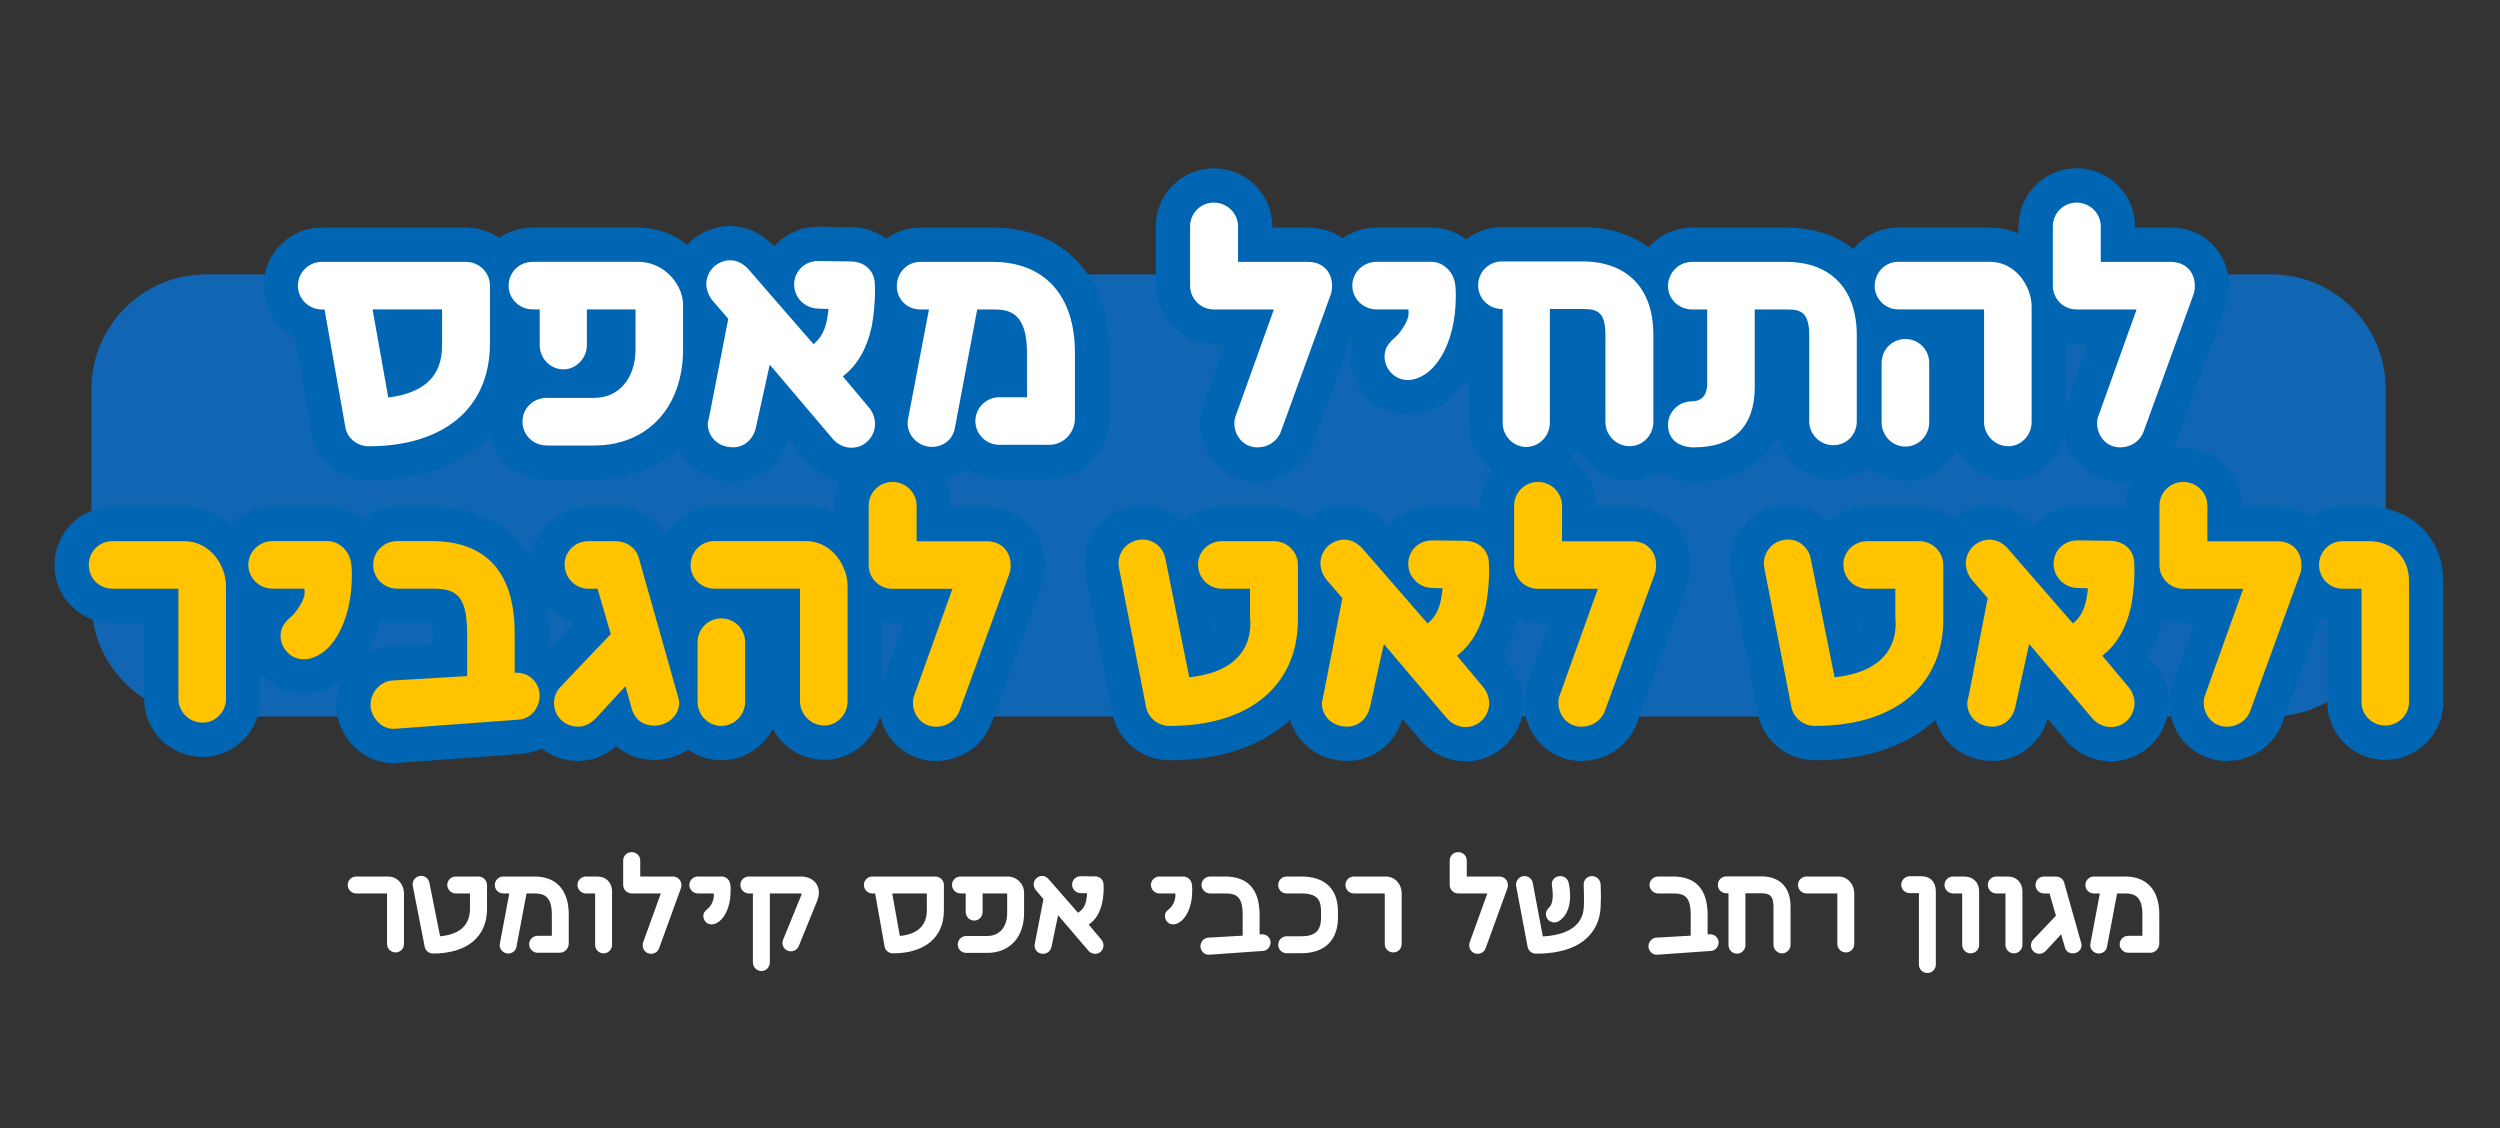 <?xml version="1.0" encoding="UTF-8"?><svg id="Layer_2" xmlns="http://www.w3.org/2000/svg" xmlns:xlink="http://www.w3.org/1999/xlink" viewBox="0 0 328 148"><rect x="0" y="0" width="328" height="148" fill="#333333" stroke="none"/><defs><style>.cls-1{clip-path:url(#clippath);}.cls-2,.cls-3,.cls-4,.cls-5{stroke-width:0px;}.cls-2,.cls-6{fill:none;}.cls-3{fill:#ffc300;}.cls-7{clip-path:url(#clippath-1);}.cls-4{fill:#1166b3;}.cls-6{stroke:#0066b3;stroke-linecap:square;stroke-linejoin:bevel;stroke-width:9px;}.cls-8{isolation:isolate;}.cls-5{fill:#fff;}</style><clipPath id="clippath"><rect class="cls-2" width="328" height="148"/></clipPath><clipPath id="clippath-1"><rect class="cls-2" width="328" height="148"/></clipPath></defs><g id="Layer_1-2"><g class="cls-1"><g class="cls-8"><g class="cls-7"><path class="cls-5" d="M275.14,125.08c.52.1,1.16-.16,1.3-.86l1.32-7h1.08c1.16,0,2.24.36,2.24,2.74v2.82h-1.86c-.6,0-1.12.48-1.12,1.1s.52,1.12,1.12,1.12h2.9c.66,0,1.18-.56,1.18-1.22v-3.82c0-3.14-1.62-4.96-4.46-4.96h-4.14c-.62,0-1.1.52-1.1,1.12s.48,1.1,1.1,1.1h.8l-1.24,6.58c-.12.6.3,1.16.88,1.28ZM267.58,125.14c.3,0,.58-.14.84-.4l2-2.16.5,1.74c.14.46.5.76,1.04.76.58,0,1.14-.42,1.14-1.06,0-.1-.02-.22-.06-.34l-2.22-7.88c-.14-.5-.58-.8-1.1-.8h-1.56c-.6,0-1.1.48-1.1,1.1s.5,1.12,1.1,1.12h.74l.84,2.92-2.98,3.14c-.22.24-.3.5-.3.76,0,.58.46,1.1,1.12,1.1ZM264.22,125.08c.62,0,1.12-.5,1.12-1.1v-7.04c0-1.14-.76-1.94-1.96-1.94h-1.48c-.6,0-1.1.5-1.1,1.1s.5,1.12,1.1,1.12h1.22v6.76c0,.6.5,1.1,1.1,1.1ZM258.54,125.08c.62,0,1.12-.5,1.12-1.1v-7.04c0-1.14-.76-1.94-1.96-1.94h-1.48c-.6,0-1.1.5-1.1,1.1s.5,1.12,1.1,1.12h1.22v6.76c0,.6.5,1.1,1.1,1.1ZM252.88,127.66c.62,0,1.1-.5,1.1-1.1v-9.62c0-1.18-.66-1.98-1.96-1.98h-1.46c-.6,0-1.12.5-1.12,1.12s.52,1.1,1.12,1.1h1.2v9.38c0,.6.5,1.1,1.12,1.1ZM242.18,124.96c.62,0,1.1-.5,1.1-1.1v-6.68c0-1.06-.78-2.18-2.08-2.18h-4.18c-.64,0-1.12.5-1.12,1.1s.48,1.12,1.12,1.12h4.04v6.64c0,.6.5,1.1,1.12,1.1ZM227.88,125.12c.62,0,1.12-.5,1.12-1.12v-6.8h2.1c1,0,1.58.28,1.58,1.74v5.02c0,.6.5,1.12,1.12,1.12s1.12-.52,1.12-1.12v-5.02c0-2.52-1.4-3.96-3.82-3.96h-4.6c-.62,0-1.12.5-1.12,1.12s.5,1.1,1.12,1.1h.28v6.8c0,.62.5,1.12,1.1,1.12ZM217.4,125.26l7.1-.5c.6-.04,1.02-.6.98-1.2-.06-.6-.58-1.02-1.18-.98l-.26.02v-2.54c0-3.36-1.52-5.06-4.54-5.06h-1.96c-.62,0-1.12.5-1.12,1.1s.5,1.12,1.12,1.12h1.96c1.54,0,2.32.44,2.32,2.84v2.7l-4.52.26c-.6.04-1.06.6-1.02,1.22.06.58.56,1.06,1.12,1.02ZM203.94,121.02c.24,0,.48-.08.66-.22,1.14-.8,1.4-2.14,1.4-3.26,0-.88-.16-1.58-.2-1.74-.12-.52-.58-.86-1.08-.86-.64,0-1.18.5-1.12,1.1.02.12.12.92.12,1.38,0,.66-.1,1.24-.44,1.6-.28.28-.46.58-.46.9,0,.56.42,1.1,1.12,1.1ZM201.5,125.12c2.16,0,3.94-.36,5.28-1.06,1.92-1,3.1-2.74,3.22-5,.02-.5.04-1,.04-1.44,0-.9-.04-1.58-.04-1.62-.04-.6-.54-1.06-1.14-1.06s-1.1.5-1.08,1.1c0,.22.04,1.08.04,1.56,0,.42,0,.9-.02,1.36-.06.92-.32,3.62-5.38,3.9l-1.32-7c-.1-.58-.58-.92-1.1-.92-.7,0-1.2.66-1.08,1.32l1.5,7.96c.1.52.56.9,1.08.9ZM193.86,125.14c.46,0,.9-.28,1.06-.74l2.84-7.82c.06-.14.08-.3.08-.44,0-.6-.4-1.14-1.16-1.14h-4.24v-2.1c0-.62-.5-1.1-1.12-1.1s-1.12.48-1.12,1.1v3.2c0,.62.5,1.12,1.12,1.12h3.82l-2.32,6.42c-.04.12-.06.24-.06.38,0,.56.42,1.12,1.1,1.12ZM182.8,124.96c.62,0,1.1-.5,1.1-1.1v-6.68c0-1.06-.78-2.18-2.08-2.18h-4.18c-.64,0-1.12.5-1.12,1.1s.48,1.12,1.12,1.12h4.04v6.64c0,.6.5,1.1,1.12,1.1ZM168.8,125.06h1.94c3.06,0,4.8-1.7,4.8-4.68v-.8c0-2.96-1.7-4.58-4.8-4.58h-1.94c-.62,0-1.1.5-1.1,1.12s.48,1.1,1.1,1.1h1.94c2.14,0,2.58.9,2.58,2.36v.8c0,1.74-.78,2.46-2.58,2.46h-1.94c-.62,0-1.1.52-1.1,1.12s.48,1.1,1.1,1.1ZM158.62,125.26l7.1-.5c.6-.04,1.02-.6.98-1.2-.06-.6-.58-1.02-1.18-.98l-.26.02v-2.54c0-3.36-1.52-5.06-4.54-5.06h-1.96c-.62,0-1.12.5-1.12,1.1s.5,1.12,1.12,1.12h1.96c1.54,0,2.32.44,2.32,2.84v2.7l-4.52.26c-.6.04-1.06.6-1.02,1.22.06.58.56,1.06,1.12,1.02ZM153.92,121.28c.18,0,.36-.04.54-.12.5-.22.96-.66,1.34-1.4.48-.94.62-2.02.62-2.96,0-.36-.02-.66-.06-.86-.1-.52-.56-.94-1.1-.94h-3.14c-.62,0-1.12.5-1.12,1.1s.5,1.12,1.12,1.12h2.08c.02.16.02.32,0,.48-.02.24-.1.5-.18.68-.16.36-.34.62-.6.84-.36.3-.58.54-.58.96,0,.54.4,1.1,1.08,1.1ZM136.86,125.14c.56,0,.98-.4,1.1-.94l.86-4.12,4.02,4.7c.2.22.52.36.84.36.26,0,.52-.08.74-.28.24-.22.36-.52.36-.82,0-.26-.1-.54-.28-.76l-1.66-1.98c.86-.58,1.42-1.46,1.72-2.66.2-.82.24-1.6.24-2.12,0-.34-.02-.56-.02-.6-.08-.62-.6-.94-1.12-.94l-1.88-.02c-.64,0-1.12.5-1.12,1.1s.48,1.1,1.12,1.12l.84.02c-.06,1.1-.24,1.94-1.18,2.56l-3.9-4.46c-.22-.24-.5-.38-.8-.38-.26,0-.54.1-.76.3-.24.22-.36.5-.36.8,0,.26.1.54.28.76l1,1.18-1.1,5.68c-.04.16-.06.34-.06.44,0,.58.46,1.06,1.12,1.06ZM126.78,125.02h2.74c2.94,0,4.84-2.04,4.84-5.24v-2.7c0-1-.84-2.08-2.2-2.08h-6.14c-.62,0-1.12.5-1.12,1.1s.5,1.12,1.12,1.12h.68v2.44c0,.6.5,1.12,1.12,1.12s1.1-.52,1.1-1.12v-2.44h3.22v2.56c0,1.86-1,3.02-2.62,3.02h-2.74c-.64,0-1.12.5-1.12,1.12s.48,1.1,1.12,1.1ZM118.06,122.8l-1-5.58h4.54v2.22c0,1.34-.58,3.08-3.54,3.36ZM117.14,125.08c4.16,0,6.7-2.06,6.7-5.64v-3.34c0-.6-.5-1.1-1.12-1.1h-8.28c-.6,0-1.1.5-1.1,1.1s.5,1.12,1.1,1.12h.38l1.24,6.98c.08.5.56.88,1.08.88ZM99.9,127.4c.62,0,1.1-.52,1.1-1.12v-9.06h4.04c.12,0,.16.08.1.2l-2.4,5.88c-.06.14-.08.28-.08.4,0,.46.26.88.7,1.04.14.04.28.08.4.08.44,0,.86-.26,1.04-.7l2.38-5.84c.16-.4.26-.8.26-1.16,0-1.2-.88-2.12-2.4-2.12h-6.8c-.62,0-1.1.5-1.1,1.1s.48,1.12,1.1,1.12h.54v9.06c0,.6.5,1.12,1.12,1.12ZM93.36,121.28c.18,0,.36-.04.54-.12.5-.22.96-.66,1.34-1.4.48-.94.62-2.02.62-2.96,0-.36-.02-.66-.06-.86-.1-.52-.56-.94-1.1-.94h-3.14c-.62,0-1.12.5-1.12,1.1s.5,1.12,1.12,1.12h2.08c.02.16.02.32,0,.48-.02.24-.1.5-.18.68-.16.36-.34.62-.6.84-.36.3-.58.54-.58.96,0,.54.4,1.1,1.08,1.1ZM85.42,125.14c.46,0,.9-.28,1.06-.74l2.84-7.82c.06-.14.08-.3.08-.44,0-.6-.4-1.14-1.16-1.14h-4.24v-2.1c0-.62-.5-1.1-1.12-1.1s-1.12.48-1.12,1.1v3.2c0,.62.5,1.12,1.12,1.12h3.82l-2.32,6.42c-.04.12-.06.24-.06.38,0,.56.42,1.12,1.1,1.12ZM79.18,125.08c.62,0,1.12-.5,1.12-1.1v-7.04c0-1.14-.76-1.94-1.96-1.94h-1.48c-.6,0-1.1.5-1.1,1.1s.5,1.12,1.1,1.12h1.22v6.76c0,.6.5,1.1,1.1,1.1ZM66.46,125.08c.52.1,1.16-.16,1.3-.86l1.32-7h1.08c1.16,0,2.24.36,2.24,2.74v2.82h-1.86c-.6,0-1.12.48-1.12,1.1s.52,1.12,1.12,1.12h2.9c.66,0,1.18-.56,1.18-1.22v-3.82c0-3.14-1.62-4.96-4.46-4.96h-4.14c-.62,0-1.1.52-1.1,1.12s.48,1.1,1.1,1.1h.8l-1.24,6.58c-.12.6.3,1.16.88,1.28ZM56.82,125.1c4.46,0,7.08-2.18,7.08-5.86v-3.1c0-.62-.5-1.14-1.14-1.14h-2.98c-.6,0-1.1.5-1.1,1.1s.5,1.12,1.1,1.12h1.88v1.92c0,.92-.1,3.36-3.92,3.7l-1.4-7.02c-.12-.62-.7-1.02-1.3-.88-.62.12-1,.7-.88,1.3l1.56,7.98c.1.52.58.88,1.1.88ZM51.9,124.96c.62,0,1.1-.5,1.1-1.1v-6.68c0-1.06-.78-2.18-2.08-2.18h-4.18c-.64,0-1.12.5-1.12,1.1s.48,1.12,1.12,1.12h4.04v6.64c0,.6.5,1.1,1.12,1.1Z"/><path class="cls-4" d="M12,79v-28c0-.98.1-1.96.29-2.93.19-.97.48-1.9.85-2.81s.84-1.77,1.39-2.59,1.17-1.58,1.87-2.27c.7-.7,1.45-1.32,2.27-1.87.82-.55,1.68-1.01,2.59-1.39.91-.38,1.85-.66,2.81-.85.97-.19,1.94-.29,2.93-.29h271c.98,0,1.96.1,2.93.29.97.19,1.9.48,2.81.85s1.77.84,2.59,1.39c.82.55,1.58,1.17,2.27,1.87.7.7,1.32,1.45,1.87,2.27.55.82,1.01,1.68,1.39,2.59.38.91.66,1.85.85,2.81.19.97.29,1.94.29,2.93v28c0,.98-.1,1.96-.29,2.93s-.48,1.9-.85,2.81c-.38.91-.84,1.77-1.39,2.59-.55.82-1.17,1.58-1.87,2.27s-1.45,1.32-2.27,1.87-1.68,1.01-2.59,1.39-1.85.66-2.81.85c-.97.19-1.94.29-2.93.29H27c-.98,0-1.96-.1-2.93-.29-.97-.19-1.9-.48-2.81-.85-.91-.38-1.77-.84-2.59-1.39-.82-.55-1.58-1.17-2.27-1.87-.7-.7-1.32-1.45-1.87-2.27-.55-.82-1.01-1.68-1.39-2.59-.38-.91-.66-1.85-.85-2.81s-.29-1.94-.29-2.93Z"/><path class="cls-5" d="M278.22,58.69c1.3,0,2.54-.77,3.02-2.06l6.53-17.95c.14-.34.19-.82.19-1.2,0-1.63-1.06-3.12-3.17-3.12h-9.17v-4.66c0-1.73-1.44-3.12-3.17-3.12s-3.12,1.39-3.12,3.12v7.78c0,1.73,1.39,3.12,3.12,3.12h7.87l-4.99,13.92c-.14.34-.19.62-.19,1.06,0,1.54,1.15,3.12,3.07,3.12ZM249.99,58.59c1.73,0,3.12-1.44,3.12-3.17v-7.82c0-1.73-1.39-3.12-3.12-3.12s-3.12,1.39-3.12,3.12v7.82c0,1.73,1.39,3.17,3.12,3.17ZM263.48,58.55c1.73,0,3.07-1.49,3.07-3.17v-15.17c0-2.59-2.06-5.86-5.47-5.86h-12.05c-1.68,0-3.07,1.39-3.07,3.17,0,1.68,1.39,3.07,3.07,3.07h11.28v14.78c0,1.68,1.39,3.17,3.17,3.17ZM222.3,58.69c5.09,0,7.92-2.69,7.92-7.87v-10.22h4.13c1.82,0,3.02.24,3.02,3.41v11.28c0,1.73,1.44,3.12,3.17,3.12s3.07-1.39,3.07-3.12v-11.28c0-6.1-3.41-9.65-9.26-9.65h-12.34c-1.78,0-3.17,1.44-3.17,3.17s1.44,3.07,3.17,3.07h1.97v9.84c0,1.2-.58,2.21-1.97,2.21-1.78,0-3.17,1.39-3.17,3.12,0,1.92,1.49,2.93,3.46,2.93ZM200.22,58.64c1.73,0,3.12-1.44,3.12-3.17v-14.93h4.27c1.82,0,3.02.24,3.02,3.36v11.47c0,1.68,1.39,3.17,3.17,3.17s3.12-1.49,3.12-3.17v-11.47c0-6.1-3.46-9.6-9.31-9.6h-10.56c-1.73,0-3.12,1.39-3.12,3.12s1.39,3.12,3.12,3.12h.1v14.93c0,1.73,1.39,3.17,3.07,3.17ZM184.71,49.86c.48,0,.96-.1,1.49-.34,1.15-.48,2.35-1.58,3.31-3.5,1.2-2.45,1.49-5.09,1.49-7.25,0-.82-.05-1.44-.14-1.78-.29-1.44-1.58-2.64-3.07-2.64h-7.2c-1.73,0-3.17,1.39-3.17,3.12s1.44,3.12,3.17,3.12h4.18c.05.29.05.62,0,.96-.1.34-.29.77-.43,1.01-.34.58-.62,1.01-1.06,1.49-1.01.86-1.63,1.54-1.63,2.74,0,1.44,1.15,3.07,3.07,3.07ZM165.03,58.69c1.3,0,2.54-.77,3.02-2.06l6.53-17.95c.14-.34.19-.82.19-1.2,0-1.63-1.06-3.12-3.17-3.12h-9.17v-4.66c0-1.73-1.44-3.12-3.17-3.12s-3.12,1.39-3.12,3.12v7.78c0,1.73,1.39,3.12,3.12,3.12h7.87l-4.99,13.92c-.14.34-.19.62-.19,1.06,0,1.54,1.15,3.12,3.07,3.12ZM121.54,58.55c1.49.34,3.36-.38,3.74-2.4l2.93-15.55h2.02c1.97,0,4.51.19,4.51,5.66v5.86h-3.65c-1.63,0-3.12,1.34-3.12,3.12s1.49,3.12,3.12,3.12h6.58c1.87,0,3.36-1.58,3.36-3.46v-8.64c0-7.49-3.98-11.9-10.8-11.9h-9.5c-1.73,0-3.07,1.44-3.07,3.17s1.34,3.07,3.07,3.07h1.15l-2.74,14.35c-.34,1.68.82,3.22,2.4,3.6ZM96.15,58.69c1.54,0,2.69-1.1,3.02-2.59l1.82-8.26,8.35,9.84c.58.62,1.44,1.06,2.35,1.06.77,0,1.49-.24,2.11-.82.67-.62,1.01-1.49,1.01-2.3,0-.72-.29-1.54-.77-2.11l-3.46-4.13c1.82-1.39,3.12-3.5,3.79-6.53.34-1.87.43-3.55.43-4.66,0-.82-.05-1.3-.05-1.3-.24-1.78-1.73-2.59-3.17-2.59l-4.27-.05c-1.78,0-3.12,1.39-3.12,3.07s1.34,3.12,3.12,3.17l1.39.05c-.19,1.68-.43,3.36-1.97,4.61l-8.64-9.94c-.67-.67-1.44-1.06-2.3-1.06-.72,0-1.49.29-2.11.82-.67.67-1.01,1.44-1.01,2.3,0,.72.29,1.49.77,2.11l2.11,2.45-2.45,12.58-.24,1.1c-.05,1.73,1.3,3.17,3.26,3.17ZM71.72,58.45h6.24c7.01,0,11.66-5.04,11.66-12.62v-5.86c0-2.5-2.35-5.62-5.9-5.62h-13.82c-1.78,0-3.17,1.39-3.17,3.12s1.39,3.12,3.17,3.12h.91v4.7c0,1.68,1.34,3.17,3.12,3.17,1.68,0,3.07-1.49,3.07-3.17v-4.7h6.38v5.23c0,3.79-2.16,6.38-5.42,6.38h-6.24c-1.78,0-3.17,1.39-3.17,3.12s1.39,3.12,3.17,3.12ZM50.94,52.16l-2.06-11.57h9.12v4.46c0,2.06-.19,6.24-7.06,7.1ZM48.34,58.55c9.79,0,15.94-4.9,15.94-13.49v-7.58c0-1.73-1.39-3.12-3.17-3.12h-18.91c-1.68,0-3.12,1.39-3.12,3.12s1.44,3.12,3.12,3.12h.38l2.74,15.5c.24,1.39,1.58,2.45,3.02,2.45Z"/><path class="cls-6" d="M278.22,58.69c1.3,0,2.54-.77,3.02-2.06l6.53-17.95c.14-.34.19-.82.19-1.2,0-1.63-1.06-3.12-3.17-3.12h-9.17v-4.66c0-1.73-1.44-3.12-3.17-3.12s-3.12,1.39-3.12,3.12v7.78c0,1.73,1.39,3.12,3.12,3.12h7.87l-4.99,13.92c-.14.34-.19.62-.19,1.06,0,1.54,1.15,3.12,3.07,3.12ZM249.99,58.59c1.73,0,3.12-1.44,3.12-3.17v-7.82c0-1.73-1.39-3.12-3.12-3.12s-3.12,1.39-3.12,3.12v7.82c0,1.73,1.39,3.17,3.12,3.17ZM263.48,58.55c1.73,0,3.07-1.49,3.07-3.17v-15.17c0-2.59-2.06-5.86-5.47-5.86h-12.05c-1.68,0-3.07,1.39-3.07,3.17,0,1.68,1.39,3.07,3.07,3.07h11.28v14.78c0,1.68,1.39,3.17,3.17,3.17ZM222.3,58.69c5.09,0,7.92-2.69,7.92-7.87v-10.22h4.13c1.82,0,3.02.24,3.02,3.41v11.28c0,1.73,1.44,3.12,3.17,3.12s3.07-1.39,3.07-3.12v-11.28c0-6.1-3.41-9.65-9.26-9.65h-12.34c-1.78,0-3.17,1.44-3.17,3.17s1.44,3.07,3.17,3.07h1.97v9.84c0,1.2-.58,2.21-1.97,2.21-1.78,0-3.17,1.39-3.17,3.12,0,1.92,1.49,2.93,3.46,2.93ZM200.22,58.64c1.73,0,3.12-1.44,3.12-3.17v-14.93h4.27c1.82,0,3.02.24,3.02,3.36v11.47c0,1.68,1.39,3.17,3.17,3.17s3.12-1.49,3.12-3.17v-11.47c0-6.1-3.46-9.6-9.31-9.6h-10.56c-1.73,0-3.12,1.39-3.12,3.12s1.39,3.12,3.12,3.12h.1v14.93c0,1.73,1.39,3.17,3.07,3.17ZM184.71,49.86c.48,0,.96-.1,1.49-.34,1.15-.48,2.35-1.58,3.31-3.5,1.2-2.45,1.49-5.09,1.49-7.25,0-.82-.05-1.44-.14-1.78-.29-1.44-1.58-2.64-3.07-2.64h-7.2c-1.73,0-3.17,1.39-3.17,3.12s1.44,3.12,3.17,3.12h4.18c.05.29.05.62,0,.96-.1.34-.29.77-.43,1.01-.34.58-.62,1.01-1.06,1.49-1.01.86-1.63,1.54-1.63,2.74,0,1.44,1.15,3.07,3.07,3.07ZM165.03,58.69c1.3,0,2.54-.77,3.02-2.06l6.53-17.95c.14-.34.19-.82.19-1.2,0-1.63-1.06-3.12-3.17-3.12h-9.17v-4.66c0-1.73-1.44-3.12-3.17-3.12s-3.12,1.39-3.12,3.12v7.78c0,1.73,1.39,3.12,3.12,3.12h7.87l-4.99,13.92c-.14.34-.19.62-.19,1.06,0,1.54,1.15,3.12,3.07,3.12ZM121.54,58.55c1.49.34,3.36-.38,3.74-2.4l2.93-15.55h2.02c1.97,0,4.51.19,4.51,5.66v5.86h-3.65c-1.63,0-3.12,1.34-3.12,3.12s1.49,3.12,3.12,3.12h6.58c1.87,0,3.36-1.58,3.36-3.46v-8.64c0-7.49-3.98-11.9-10.8-11.9h-9.5c-1.73,0-3.07,1.44-3.07,3.17s1.34,3.07,3.07,3.07h1.15l-2.74,14.35c-.34,1.68.82,3.22,2.4,3.6ZM96.15,58.69c1.54,0,2.69-1.1,3.02-2.59l1.82-8.26,8.35,9.84c.58.62,1.44,1.06,2.35,1.06.77,0,1.49-.24,2.11-.82.67-.62,1.01-1.49,1.01-2.3,0-.72-.29-1.54-.77-2.11l-3.46-4.13c1.82-1.39,3.12-3.5,3.79-6.53.34-1.87.43-3.55.43-4.66,0-.82-.05-1.3-.05-1.3-.24-1.78-1.73-2.59-3.17-2.59l-4.27-.05c-1.78,0-3.12,1.39-3.12,3.07s1.34,3.12,3.12,3.17l1.39.05c-.19,1.68-.43,3.36-1.97,4.61l-8.64-9.94c-.67-.67-1.44-1.06-2.3-1.06-.72,0-1.49.29-2.11.82-.67.67-1.01,1.44-1.01,2.3,0,.72.29,1.49.77,2.11l2.11,2.45-2.45,12.58-.24,1.1c-.05,1.73,1.3,3.17,3.26,3.17ZM71.72,58.45h6.24c7.01,0,11.66-5.04,11.66-12.62v-5.86c0-2.5-2.35-5.62-5.9-5.62h-13.82c-1.78,0-3.17,1.39-3.17,3.12s1.39,3.12,3.17,3.12h.91v4.7c0,1.68,1.34,3.17,3.12,3.17,1.68,0,3.07-1.49,3.07-3.17v-4.7h6.38v5.23c0,3.79-2.16,6.38-5.42,6.38h-6.24c-1.78,0-3.17,1.39-3.17,3.12s1.39,3.12,3.17,3.12ZM50.94,52.16l-2.06-11.57h9.12v4.46c0,2.06-.19,6.24-7.06,7.1ZM48.34,58.55c9.79,0,15.94-4.9,15.94-13.49v-7.58c0-1.73-1.39-3.12-3.17-3.12h-18.91c-1.68,0-3.12,1.39-3.12,3.12s1.44,3.12,3.12,3.12h.38l2.74,15.5c.24,1.39,1.58,2.45,3.02,2.45Z"/><path class="cls-5" d="M278.22,58.69c1.3,0,2.54-.77,3.02-2.06l6.53-17.95c.14-.34.19-.82.19-1.2,0-1.63-1.06-3.12-3.17-3.12h-9.17v-4.66c0-1.73-1.44-3.12-3.17-3.12s-3.12,1.39-3.12,3.12v7.78c0,1.73,1.39,3.12,3.12,3.12h7.87l-4.99,13.92c-.14.34-.19.62-.19,1.06,0,1.54,1.15,3.12,3.07,3.12ZM249.99,58.59c1.73,0,3.12-1.44,3.12-3.17v-7.82c0-1.73-1.39-3.12-3.12-3.12s-3.12,1.39-3.12,3.12v7.82c0,1.73,1.39,3.17,3.12,3.17ZM263.48,58.55c1.73,0,3.07-1.49,3.07-3.17v-15.17c0-2.59-2.06-5.86-5.47-5.86h-12.05c-1.68,0-3.07,1.39-3.07,3.17,0,1.68,1.39,3.07,3.07,3.07h11.28v14.78c0,1.68,1.39,3.17,3.17,3.17ZM222.3,58.69c5.09,0,7.92-2.69,7.92-7.87v-10.22h4.13c1.82,0,3.02.24,3.02,3.41v11.28c0,1.73,1.44,3.12,3.17,3.12s3.07-1.39,3.07-3.12v-11.28c0-6.1-3.41-9.65-9.26-9.65h-12.34c-1.78,0-3.17,1.44-3.17,3.17s1.44,3.07,3.17,3.07h1.97v9.84c0,1.2-.58,2.21-1.97,2.21-1.78,0-3.17,1.39-3.17,3.12,0,1.92,1.49,2.93,3.46,2.93ZM200.22,58.64c1.73,0,3.12-1.44,3.12-3.17v-14.93h4.27c1.82,0,3.02.24,3.02,3.36v11.47c0,1.68,1.39,3.17,3.17,3.17s3.12-1.49,3.12-3.17v-11.47c0-6.1-3.46-9.6-9.31-9.6h-10.56c-1.73,0-3.12,1.39-3.12,3.12s1.39,3.12,3.12,3.12h.1v14.93c0,1.73,1.39,3.17,3.07,3.17ZM184.71,49.86c.48,0,.96-.1,1.49-.34,1.15-.48,2.35-1.58,3.31-3.5,1.2-2.45,1.49-5.09,1.49-7.25,0-.82-.05-1.44-.14-1.78-.29-1.44-1.58-2.64-3.07-2.64h-7.2c-1.73,0-3.17,1.39-3.17,3.12s1.44,3.12,3.17,3.12h4.18c.05.29.05.62,0,.96-.1.34-.29.77-.43,1.01-.34.58-.62,1.01-1.06,1.49-1.01.86-1.63,1.54-1.63,2.74,0,1.44,1.15,3.07,3.07,3.07ZM165.03,58.69c1.3,0,2.54-.77,3.02-2.06l6.53-17.95c.14-.34.19-.82.19-1.2,0-1.63-1.06-3.12-3.17-3.12h-9.17v-4.66c0-1.73-1.44-3.12-3.17-3.12s-3.12,1.39-3.12,3.12v7.78c0,1.73,1.39,3.12,3.12,3.12h7.87l-4.99,13.92c-.14.34-.19.62-.19,1.06,0,1.54,1.15,3.12,3.07,3.12ZM121.54,58.55c1.49.34,3.36-.38,3.74-2.4l2.93-15.55h2.02c1.97,0,4.51.19,4.51,5.66v5.86h-3.65c-1.63,0-3.12,1.34-3.12,3.12s1.49,3.12,3.12,3.12h6.58c1.87,0,3.36-1.58,3.36-3.46v-8.64c0-7.49-3.98-11.9-10.8-11.9h-9.5c-1.73,0-3.07,1.44-3.07,3.17s1.34,3.07,3.07,3.07h1.15l-2.74,14.35c-.34,1.68.82,3.22,2.4,3.6ZM96.15,58.69c1.54,0,2.69-1.1,3.02-2.59l1.82-8.26,8.35,9.84c.58.62,1.44,1.06,2.35,1.06.77,0,1.49-.24,2.11-.82.67-.62,1.01-1.49,1.01-2.3,0-.72-.29-1.54-.77-2.11l-3.46-4.13c1.82-1.39,3.12-3.5,3.79-6.53.34-1.87.43-3.55.43-4.66,0-.82-.05-1.3-.05-1.3-.24-1.78-1.73-2.59-3.17-2.59l-4.27-.05c-1.78,0-3.12,1.39-3.12,3.07s1.34,3.12,3.12,3.17l1.39.05c-.19,1.68-.43,3.36-1.97,4.61l-8.64-9.94c-.67-.67-1.44-1.06-2.3-1.06-.72,0-1.49.29-2.11.82-.67.67-1.01,1.44-1.01,2.3,0,.72.29,1.49.77,2.11l2.11,2.45-2.45,12.58-.24,1.1c-.05,1.73,1.3,3.17,3.26,3.17ZM71.72,58.45h6.24c7.01,0,11.66-5.04,11.66-12.62v-5.86c0-2.5-2.35-5.62-5.9-5.62h-13.82c-1.78,0-3.17,1.39-3.17,3.12s1.39,3.12,3.17,3.12h.91v4.7c0,1.68,1.34,3.17,3.12,3.17,1.68,0,3.07-1.49,3.07-3.17v-4.7h6.38v5.23c0,3.79-2.16,6.38-5.42,6.38h-6.24c-1.78,0-3.17,1.39-3.17,3.12s1.39,3.12,3.17,3.12ZM50.94,52.16l-2.06-11.57h9.12v4.46c0,2.06-.19,6.24-7.06,7.1ZM48.34,58.55c9.79,0,15.94-4.9,15.94-13.49v-7.58c0-1.73-1.39-3.12-3.17-3.12h-18.91c-1.68,0-3.12,1.39-3.12,3.12s1.44,3.12,3.12,3.12h.38l2.74,15.5c.24,1.39,1.58,2.45,3.02,2.45Z"/><path class="cls-5" d="M312.94,95.19c1.73,0,3.12-1.39,3.12-3.07v-15.94c0-3.02-2.16-5.18-5.23-5.18h-3.5c-1.68,0-3.07,1.39-3.07,3.12s1.39,3.12,3.07,3.12h2.5v14.88c0,1.68,1.39,3.07,3.12,3.07ZM292.21,95.34c1.3,0,2.54-.77,3.02-2.06l6.53-17.95c.14-.34.19-.82.19-1.2,0-1.63-1.06-3.12-3.17-3.12h-9.17v-4.66c0-1.73-1.44-3.12-3.17-3.12s-3.12,1.39-3.12,3.12v7.78c0,1.73,1.39,3.12,3.12,3.12h7.87l-4.99,13.92c-.14.34-.19.62-.19,1.06,0,1.54,1.15,3.12,3.07,3.12ZM261.39,95.34c1.54,0,2.69-1.1,3.02-2.59l1.82-8.26,8.35,9.84c.58.62,1.44,1.06,2.35,1.06.77,0,1.49-.24,2.11-.82.67-.62,1.01-1.49,1.01-2.3,0-.72-.29-1.54-.77-2.11l-3.46-4.13c1.82-1.39,3.12-3.5,3.79-6.53.34-1.87.43-3.55.43-4.66,0-.82-.05-1.3-.05-1.3-.24-1.78-1.73-2.59-3.17-2.59l-4.27-.05c-1.78,0-3.12,1.39-3.12,3.07s1.34,3.12,3.12,3.17l1.39.05c-.19,1.68-.43,3.36-1.97,4.61l-8.64-9.94c-.67-.67-1.44-1.06-2.3-1.06-.72,0-1.49.29-2.11.82-.67.67-1.01,1.44-1.01,2.3,0,.72.29,1.49.77,2.11l2.11,2.45-2.45,12.58-.24,1.1c-.05,1.73,1.3,3.17,3.26,3.17ZM238.16,95.24c10.7,0,16.8-5.52,16.8-13.97v-7.15c0-1.68-1.39-3.12-3.17-3.12h-6.82c-1.73,0-3.12,1.39-3.12,3.07,0,1.78,1.44,3.17,3.12,3.17h3.7v3.7c0,.53,1.1,6.96-7.97,7.92l-3.12-15.5c-.29-1.73-1.92-2.88-3.65-2.5-1.73.34-2.78,2.02-2.45,3.65l3.55,18.24c.29,1.49,1.63,2.5,3.12,2.5ZM207.54,95.34c1.3,0,2.54-.77,3.02-2.06l6.53-17.95c.14-.34.19-.82.19-1.2,0-1.63-1.06-3.12-3.17-3.12h-9.17v-4.66c0-1.73-1.44-3.12-3.17-3.12s-3.12,1.39-3.12,3.12v7.78c0,1.73,1.39,3.12,3.12,3.12h7.87l-4.99,13.92c-.14.34-.19.62-.19,1.06,0,1.54,1.15,3.12,3.07,3.12ZM176.72,95.34c1.54,0,2.69-1.1,3.02-2.59l1.82-8.26,8.35,9.84c.58.62,1.44,1.06,2.35,1.06.77,0,1.49-.24,2.11-.82.67-.62,1.01-1.49,1.01-2.3,0-.72-.29-1.54-.77-2.11l-3.46-4.13c1.82-1.39,3.12-3.5,3.79-6.53.34-1.87.43-3.55.43-4.66,0-.82-.05-1.3-.05-1.3-.24-1.78-1.73-2.59-3.17-2.59l-4.27-.05c-1.78,0-3.12,1.39-3.12,3.07s1.34,3.12,3.12,3.17l1.39.05c-.19,1.68-.43,3.36-1.97,4.61l-8.64-9.94c-.67-.67-1.44-1.06-2.3-1.06-.72,0-1.49.29-2.11.82-.67.67-1.01,1.44-1.01,2.3,0,.72.29,1.49.77,2.11l2.11,2.45-2.45,12.58-.24,1.1c-.05,1.73,1.3,3.17,3.26,3.17ZM153.49,95.24c10.7,0,16.8-5.52,16.8-13.97v-7.15c0-1.68-1.39-3.12-3.17-3.12h-6.82c-1.73,0-3.12,1.39-3.12,3.07,0,1.78,1.44,3.17,3.12,3.17h3.7v3.7c0,.53,1.1,6.96-7.97,7.92l-3.12-15.5c-.29-1.73-1.92-2.88-3.65-2.5-1.73.34-2.78,2.02-2.45,3.65l3.55,18.24c.29,1.49,1.63,2.5,3.12,2.5ZM122.86,95.34c1.3,0,2.54-.77,3.02-2.06l6.53-17.95c.14-.34.19-.82.19-1.2,0-1.63-1.06-3.12-3.17-3.12h-9.17v-4.66c0-1.73-1.44-3.12-3.17-3.12s-3.12,1.39-3.12,3.12v7.78c0,1.73,1.39,3.12,3.12,3.12h7.87l-4.99,13.92c-.14.34-.19.62-.19,1.06,0,1.54,1.15,3.12,3.07,3.12ZM94.64,95.24c1.73,0,3.12-1.44,3.12-3.17v-7.82c0-1.73-1.39-3.12-3.12-3.12s-3.12,1.39-3.12,3.12v7.82c0,1.73,1.39,3.17,3.12,3.17ZM108.13,95.19c1.73,0,3.07-1.49,3.07-3.17v-15.17c0-2.59-2.06-5.86-5.47-5.86h-12.05c-1.68,0-3.07,1.39-3.07,3.17,0,1.68,1.39,3.07,3.07,3.07h11.28v14.78c0,1.68,1.39,3.17,3.17,3.17ZM75.82,95.34c.86,0,1.58-.34,2.35-1.1l3.89-4.22.86,3.07c.38,1.25,1.39,2.11,2.93,2.11,1.68,0,3.31-1.25,3.26-3.12-.05-.24-.1-.53-.19-.82l-5.09-18c-.38-1.44-1.68-2.26-3.17-2.26h-3.46c-1.73,0-3.12,1.34-3.12,3.07s1.39,3.17,3.12,3.17h1.2l1.73,5.95-6.62,6.96c-.62.67-.82,1.39-.82,2.11,0,1.63,1.3,3.07,3.12,3.07ZM51.73,95.62l16.32-1.2c1.68-.1,2.88-1.73,2.74-3.41-.14-1.68-1.58-2.88-3.26-2.74v-5.14c0-8.02-3.7-12.14-10.94-12.14h-4.46c-1.78,0-3.17,1.39-3.17,3.12s1.39,3.12,3.17,3.12h4.46c2.98,0,4.7.53,4.7,5.9v5.57l-9.79.58c-1.68.1-2.98,1.68-2.88,3.46.19,1.58,1.58,2.98,3.12,2.88ZM39.87,86.5c.48,0,.96-.1,1.49-.34,1.15-.48,2.35-1.58,3.31-3.5,1.2-2.45,1.49-5.09,1.49-7.25,0-.82-.05-1.44-.14-1.78-.29-1.44-1.58-2.64-3.07-2.64h-7.2c-1.73,0-3.17,1.39-3.17,3.12s1.44,3.12,3.17,3.12h4.18c.05.29.05.62,0,.96-.1.34-.29.77-.43,1.01-.34.58-.62,1.01-1.06,1.49-1.01.86-1.63,1.54-1.63,2.74,0,1.44,1.15,3.07,3.07,3.07ZM26.58,94.81c1.73,0,3.07-1.44,3.07-3.12v-14.83c0-2.64-2.06-5.86-5.47-5.86h-9.41c-1.78,0-3.12,1.39-3.12,3.12s1.34,3.12,3.12,3.12h8.64v14.45c0,1.68,1.39,3.12,3.17,3.12Z"/><path class="cls-6" d="M312.94,95.19c1.73,0,3.12-1.39,3.12-3.07v-15.94c0-3.02-2.16-5.18-5.23-5.18h-3.5c-1.68,0-3.07,1.39-3.07,3.12s1.39,3.12,3.07,3.12h2.5v14.88c0,1.68,1.39,3.07,3.12,3.07ZM292.21,95.34c1.3,0,2.54-.77,3.02-2.06l6.53-17.95c.14-.34.19-.82.19-1.2,0-1.63-1.06-3.12-3.17-3.12h-9.17v-4.66c0-1.73-1.44-3.12-3.17-3.12s-3.12,1.39-3.12,3.12v7.78c0,1.73,1.39,3.12,3.12,3.12h7.87l-4.99,13.92c-.14.34-.19.62-.19,1.06,0,1.54,1.15,3.12,3.07,3.12ZM261.39,95.34c1.54,0,2.69-1.1,3.02-2.59l1.82-8.26,8.35,9.84c.58.62,1.44,1.06,2.35,1.06.77,0,1.49-.24,2.11-.82.67-.62,1.01-1.49,1.01-2.3,0-.72-.29-1.54-.77-2.11l-3.46-4.13c1.82-1.39,3.12-3.5,3.79-6.53.34-1.87.43-3.55.43-4.66,0-.82-.05-1.3-.05-1.3-.24-1.78-1.73-2.59-3.17-2.59l-4.27-.05c-1.78,0-3.12,1.39-3.12,3.07s1.34,3.12,3.12,3.17l1.39.05c-.19,1.68-.43,3.36-1.97,4.61l-8.64-9.94c-.67-.67-1.44-1.06-2.3-1.06-.72,0-1.49.29-2.11.82-.67.67-1.01,1.44-1.01,2.3,0,.72.29,1.49.77,2.11l2.11,2.45-2.45,12.58-.24,1.1c-.05,1.73,1.3,3.17,3.26,3.17ZM238.16,95.24c10.7,0,16.8-5.52,16.8-13.97v-7.15c0-1.68-1.39-3.12-3.17-3.12h-6.82c-1.73,0-3.12,1.39-3.12,3.07,0,1.78,1.44,3.17,3.12,3.17h3.7v3.7c0,.53,1.1,6.96-7.97,7.92l-3.12-15.5c-.29-1.73-1.92-2.88-3.65-2.5-1.73.34-2.78,2.02-2.45,3.65l3.55,18.24c.29,1.49,1.63,2.5,3.12,2.5ZM207.54,95.34c1.3,0,2.54-.77,3.02-2.06l6.53-17.95c.14-.34.19-.82.19-1.2,0-1.63-1.06-3.12-3.17-3.12h-9.17v-4.66c0-1.73-1.44-3.12-3.17-3.12s-3.12,1.39-3.12,3.12v7.78c0,1.73,1.39,3.12,3.12,3.12h7.87l-4.99,13.92c-.14.34-.19.62-.19,1.06,0,1.54,1.15,3.12,3.07,3.12ZM176.72,95.34c1.54,0,2.69-1.1,3.02-2.59l1.82-8.26,8.35,9.84c.58.62,1.44,1.06,2.35,1.06.77,0,1.49-.24,2.11-.82.67-.62,1.01-1.49,1.01-2.3,0-.72-.29-1.54-.77-2.11l-3.46-4.13c1.82-1.39,3.12-3.5,3.79-6.53.34-1.87.43-3.55.43-4.66,0-.82-.05-1.3-.05-1.3-.24-1.78-1.73-2.59-3.17-2.59l-4.27-.05c-1.78,0-3.12,1.39-3.12,3.07s1.34,3.12,3.12,3.17l1.39.05c-.19,1.68-.43,3.36-1.97,4.61l-8.64-9.94c-.67-.67-1.44-1.06-2.3-1.06-.72,0-1.49.29-2.11.82-.67.67-1.01,1.44-1.01,2.3,0,.72.29,1.49.77,2.11l2.11,2.45-2.45,12.58-.24,1.1c-.05,1.73,1.3,3.17,3.26,3.17ZM153.49,95.24c10.7,0,16.8-5.52,16.8-13.97v-7.15c0-1.68-1.39-3.12-3.17-3.12h-6.82c-1.73,0-3.12,1.39-3.12,3.07,0,1.78,1.44,3.17,3.12,3.17h3.7v3.7c0,.53,1.1,6.96-7.97,7.92l-3.12-15.5c-.29-1.73-1.92-2.88-3.65-2.5-1.73.34-2.78,2.02-2.45,3.65l3.55,18.24c.29,1.49,1.63,2.5,3.12,2.5ZM122.86,95.34c1.3,0,2.54-.77,3.02-2.06l6.53-17.95c.14-.34.19-.82.19-1.2,0-1.63-1.06-3.12-3.17-3.12h-9.17v-4.66c0-1.73-1.44-3.12-3.17-3.12s-3.12,1.39-3.12,3.12v7.78c0,1.73,1.39,3.12,3.12,3.12h7.87l-4.99,13.92c-.14.34-.19.62-.19,1.06,0,1.54,1.15,3.12,3.07,3.12ZM94.64,95.24c1.73,0,3.12-1.44,3.12-3.17v-7.82c0-1.73-1.39-3.12-3.12-3.12s-3.12,1.39-3.12,3.12v7.82c0,1.73,1.39,3.17,3.12,3.17ZM108.13,95.19c1.73,0,3.07-1.49,3.07-3.17v-15.17c0-2.59-2.06-5.86-5.47-5.86h-12.05c-1.68,0-3.07,1.39-3.07,3.17,0,1.68,1.39,3.07,3.07,3.07h11.28v14.78c0,1.68,1.39,3.17,3.17,3.17ZM75.82,95.34c.86,0,1.58-.34,2.35-1.1l3.89-4.22.86,3.07c.38,1.25,1.39,2.11,2.93,2.11,1.68,0,3.31-1.25,3.26-3.12-.05-.24-.1-.53-.19-.82l-5.09-18c-.38-1.44-1.68-2.26-3.17-2.26h-3.46c-1.73,0-3.12,1.34-3.12,3.07s1.39,3.17,3.12,3.17h1.2l1.73,5.95-6.62,6.96c-.62.67-.82,1.39-.82,2.11,0,1.63,1.3,3.07,3.12,3.07ZM51.73,95.62l16.32-1.2c1.68-.1,2.88-1.73,2.74-3.41-.14-1.68-1.58-2.88-3.26-2.74v-5.14c0-8.02-3.7-12.14-10.94-12.14h-4.46c-1.78,0-3.17,1.39-3.17,3.12s1.39,3.12,3.17,3.12h4.46c2.98,0,4.7.53,4.7,5.9v5.57l-9.79.58c-1.68.1-2.98,1.68-2.88,3.46.19,1.58,1.58,2.98,3.12,2.88ZM39.87,86.5c.48,0,.96-.1,1.49-.34,1.15-.48,2.35-1.58,3.31-3.5,1.2-2.45,1.49-5.09,1.49-7.25,0-.82-.05-1.44-.14-1.78-.29-1.44-1.58-2.64-3.07-2.64h-7.2c-1.73,0-3.17,1.39-3.17,3.12s1.44,3.12,3.17,3.12h4.18c.05.29.05.62,0,.96-.1.34-.29.77-.43,1.01-.34.58-.62,1.01-1.06,1.49-1.01.86-1.63,1.54-1.63,2.74,0,1.44,1.15,3.07,3.07,3.07ZM26.58,94.81c1.73,0,3.07-1.44,3.07-3.12v-14.83c0-2.64-2.06-5.86-5.47-5.86h-9.41c-1.78,0-3.12,1.39-3.12,3.12s1.34,3.12,3.12,3.12h8.64v14.45c0,1.68,1.39,3.12,3.17,3.12Z"/><path class="cls-3" d="M312.94,95.19c1.73,0,3.12-1.39,3.12-3.07v-15.94c0-3.02-2.16-5.18-5.23-5.18h-3.5c-1.68,0-3.07,1.39-3.07,3.12s1.39,3.12,3.07,3.12h2.5v14.88c0,1.68,1.39,3.07,3.12,3.07ZM292.21,95.34c1.3,0,2.54-.77,3.02-2.06l6.53-17.95c.14-.34.19-.82.19-1.2,0-1.63-1.06-3.12-3.17-3.12h-9.17v-4.66c0-1.73-1.44-3.12-3.17-3.12s-3.12,1.39-3.12,3.12v7.78c0,1.73,1.39,3.12,3.12,3.12h7.87l-4.99,13.92c-.14.34-.19.62-.19,1.06,0,1.54,1.15,3.12,3.07,3.12ZM261.39,95.34c1.54,0,2.69-1.1,3.02-2.59l1.82-8.26,8.35,9.84c.58.62,1.44,1.06,2.35,1.06.77,0,1.49-.24,2.11-.82.67-.62,1.01-1.49,1.01-2.3,0-.72-.29-1.54-.77-2.11l-3.46-4.13c1.82-1.39,3.12-3.5,3.79-6.53.34-1.87.43-3.55.43-4.66,0-.82-.05-1.3-.05-1.3-.24-1.78-1.73-2.59-3.17-2.59l-4.27-.05c-1.78,0-3.12,1.39-3.12,3.07s1.34,3.12,3.12,3.17l1.39.05c-.19,1.68-.43,3.36-1.97,4.61l-8.64-9.94c-.67-.67-1.44-1.06-2.3-1.06-.72,0-1.49.29-2.11.82-.67.67-1.01,1.44-1.01,2.3,0,.72.29,1.49.77,2.11l2.11,2.45-2.45,12.58-.24,1.1c-.05,1.73,1.3,3.17,3.26,3.17ZM238.16,95.24c10.7,0,16.8-5.52,16.8-13.97v-7.15c0-1.68-1.39-3.12-3.17-3.12h-6.82c-1.73,0-3.12,1.39-3.12,3.07,0,1.78,1.44,3.17,3.12,3.17h3.7v3.7c0,.53,1.1,6.96-7.97,7.92l-3.12-15.5c-.29-1.73-1.92-2.88-3.65-2.5-1.73.34-2.78,2.02-2.45,3.65l3.55,18.24c.29,1.49,1.63,2.5,3.12,2.5ZM207.54,95.34c1.3,0,2.54-.77,3.02-2.06l6.53-17.95c.14-.34.19-.82.19-1.2,0-1.63-1.06-3.12-3.17-3.12h-9.17v-4.66c0-1.73-1.44-3.12-3.17-3.12s-3.12,1.39-3.12,3.12v7.78c0,1.73,1.39,3.12,3.12,3.12h7.87l-4.99,13.92c-.14.34-.19.62-.19,1.06,0,1.54,1.15,3.12,3.07,3.12ZM176.72,95.34c1.54,0,2.69-1.1,3.02-2.59l1.82-8.26,8.35,9.84c.58.62,1.44,1.06,2.35,1.06.77,0,1.49-.24,2.11-.82.67-.62,1.01-1.49,1.01-2.3,0-.72-.29-1.54-.77-2.11l-3.46-4.13c1.82-1.39,3.12-3.5,3.79-6.53.34-1.87.43-3.55.43-4.66,0-.82-.05-1.3-.05-1.3-.24-1.78-1.73-2.59-3.17-2.59l-4.27-.05c-1.78,0-3.12,1.39-3.12,3.07s1.34,3.12,3.12,3.17l1.39.05c-.19,1.68-.43,3.36-1.97,4.61l-8.64-9.94c-.67-.67-1.44-1.06-2.3-1.06-.72,0-1.49.29-2.11.82-.67.67-1.01,1.44-1.01,2.3,0,.72.29,1.49.77,2.11l2.11,2.45-2.45,12.58-.24,1.1c-.05,1.73,1.3,3.17,3.26,3.17ZM153.49,95.24c10.7,0,16.8-5.52,16.8-13.97v-7.15c0-1.68-1.39-3.12-3.17-3.12h-6.82c-1.73,0-3.12,1.39-3.12,3.07,0,1.78,1.44,3.17,3.12,3.17h3.7v3.7c0,.53,1.1,6.96-7.97,7.92l-3.12-15.5c-.29-1.73-1.92-2.88-3.65-2.5-1.73.34-2.78,2.02-2.45,3.65l3.55,18.24c.29,1.49,1.63,2.5,3.12,2.5ZM122.86,95.34c1.3,0,2.54-.77,3.02-2.06l6.53-17.95c.14-.34.19-.82.19-1.2,0-1.63-1.06-3.12-3.17-3.12h-9.17v-4.66c0-1.73-1.44-3.12-3.17-3.12s-3.12,1.39-3.12,3.12v7.78c0,1.73,1.39,3.12,3.12,3.12h7.87l-4.99,13.92c-.14.34-.19.62-.19,1.06,0,1.54,1.15,3.12,3.07,3.12ZM94.64,95.24c1.73,0,3.12-1.44,3.12-3.17v-7.82c0-1.73-1.39-3.12-3.12-3.12s-3.12,1.39-3.12,3.12v7.82c0,1.73,1.39,3.17,3.12,3.17ZM108.13,95.19c1.73,0,3.07-1.49,3.07-3.17v-15.17c0-2.59-2.06-5.86-5.47-5.86h-12.05c-1.68,0-3.07,1.39-3.07,3.17,0,1.68,1.39,3.07,3.07,3.07h11.28v14.78c0,1.68,1.39,3.17,3.17,3.17ZM75.82,95.34c.86,0,1.58-.34,2.35-1.1l3.89-4.22.86,3.07c.38,1.25,1.39,2.11,2.93,2.11,1.68,0,3.31-1.25,3.26-3.12-.05-.24-.1-.53-.19-.82l-5.09-18c-.38-1.44-1.68-2.26-3.17-2.26h-3.46c-1.73,0-3.12,1.34-3.12,3.07s1.39,3.17,3.12,3.17h1.2l1.73,5.95-6.62,6.96c-.62.67-.82,1.39-.82,2.11,0,1.63,1.3,3.07,3.12,3.07ZM51.73,95.62l16.32-1.2c1.68-.1,2.88-1.73,2.74-3.41-.14-1.68-1.58-2.88-3.26-2.74v-5.14c0-8.02-3.7-12.14-10.94-12.14h-4.46c-1.78,0-3.17,1.39-3.17,3.12s1.39,3.12,3.17,3.12h4.46c2.98,0,4.7.53,4.7,5.9v5.57l-9.79.58c-1.68.1-2.98,1.68-2.88,3.46.19,1.58,1.58,2.98,3.12,2.88ZM39.87,86.5c.48,0,.96-.1,1.49-.34,1.15-.48,2.35-1.58,3.31-3.5,1.2-2.45,1.49-5.09,1.49-7.25,0-.82-.05-1.44-.14-1.78-.29-1.44-1.58-2.64-3.07-2.64h-7.2c-1.73,0-3.17,1.39-3.17,3.12s1.44,3.12,3.17,3.12h4.18c.05.29.05.62,0,.96-.1.34-.29.77-.43,1.01-.34.58-.62,1.01-1.06,1.49-1.01.86-1.63,1.54-1.63,2.74,0,1.44,1.15,3.07,3.07,3.07ZM26.58,94.81c1.73,0,3.07-1.44,3.07-3.12v-14.83c0-2.64-2.06-5.86-5.47-5.86h-9.41c-1.78,0-3.12,1.39-3.12,3.12s1.34,3.12,3.12,3.12h8.64v14.45c0,1.68,1.39,3.12,3.17,3.12Z"/></g></g></g></g></svg>